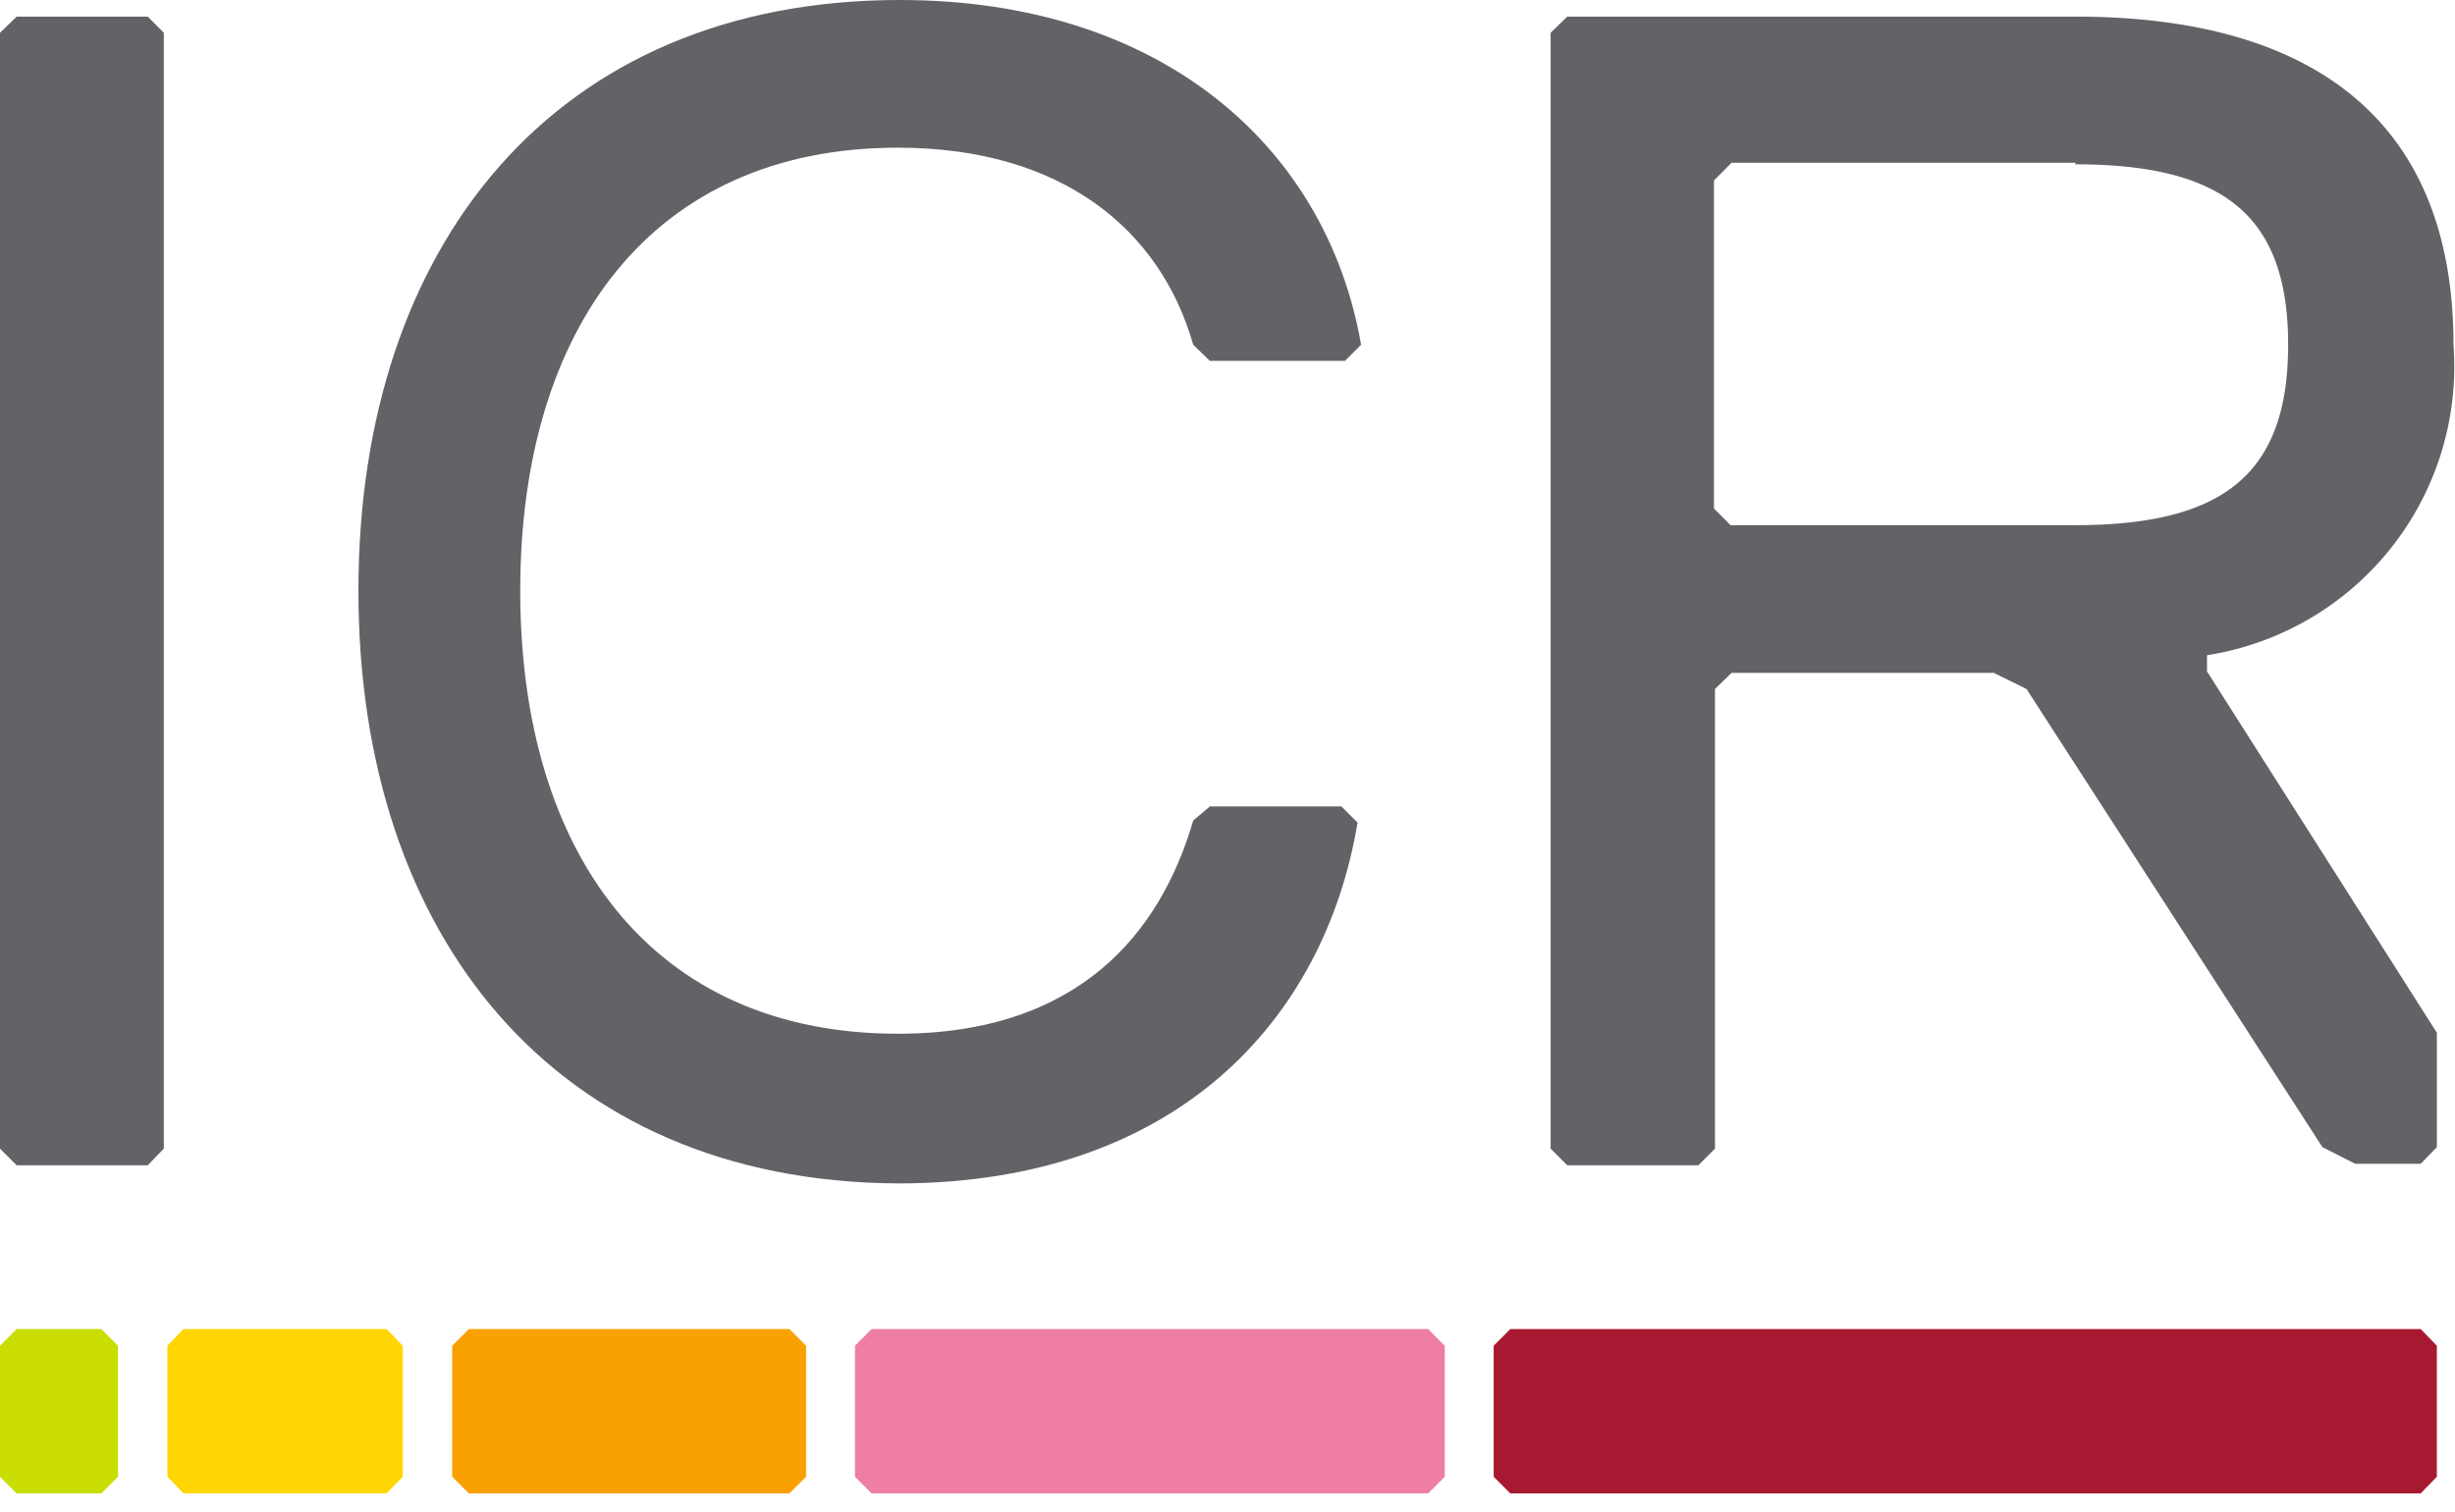 <svg id="Layer_1" data-name="Layer 1" xmlns="http://www.w3.org/2000/svg" viewBox="0 0 48.7 30"><defs><style>.cls-1{fill:#616366;}.cls-2{fill:#c9dd03;}.cls-3{fill:#ffd602;}.cls-4{fill:#f9a100;}.cls-5{fill:#ee7ea6;}.cls-6{fill:#a71930;}</style></defs><polygon class="cls-1" points="2.93 23.12 0.33 23.12 0 22.79 0 0.65 0.33 0.33 2.93 0.33 3.25 0.65 3.25 22.79 2.93 23.12"/><path class="cls-1" d="M7.11,11.72C7.11,4.88,11,0,17.85,0,23.06,0,26.32,2.93,27,6.84l-.32.32H24l-.33-.32c-.65-2.28-2.6-3.91-5.86-3.91-4.88,0-7.49,3.58-7.49,8.79s2.61,8.79,7.49,8.79c3.59,0,5.21-2,5.86-4.23L24,16h2.61l.32.32c-.65,3.9-3.58,7.16-9.12,7.16C11,23.44,7.11,18.56,7.11,11.72"/><path class="cls-1" d="M43.78,13v.32l4.56,7.17v2.27l-.32.33h-1.3l-.65-.33L40.2,13.67l-.65-.32h-5.2l-.33.32v9.12l-.33.33h-2.6l-.33-.33V.65l.33-.32H41.18c4.56,0,7.49,1.95,7.49,6.51A5.8,5.8,0,0,1,43.78,13m-2.6-9.77H34.35L34,3.58v6.51l.33.33h6.83c2.93,0,4.23-1,4.23-3.58s-1.3-3.58-4.23-3.58"/><polygon class="cls-2" points="2.34 26.7 2.34 29.3 2.01 29.63 0.33 29.63 0 29.3 0 26.7 0.33 26.37 2.01 26.37 2.34 26.7"/><polygon class="cls-3" points="7.99 26.7 7.99 29.3 7.67 29.63 3.64 29.63 3.32 29.3 3.32 26.7 3.64 26.37 7.67 26.37 7.99 26.7"/><polygon class="cls-4" points="15.99 26.7 15.99 29.3 15.66 29.63 9.3 29.63 8.97 29.3 8.97 26.7 9.3 26.37 15.66 26.37 15.99 26.7"/><polygon class="cls-5" points="28.66 26.7 28.66 29.3 28.33 29.63 17.29 29.63 16.96 29.3 16.96 26.7 17.29 26.37 28.33 26.37 28.66 26.7"/><polygon class="cls-6" points="48.34 26.7 48.34 29.3 48.02 29.63 29.96 29.63 29.63 29.3 29.63 26.7 29.96 26.37 48.02 26.37 48.34 26.7"/></svg>